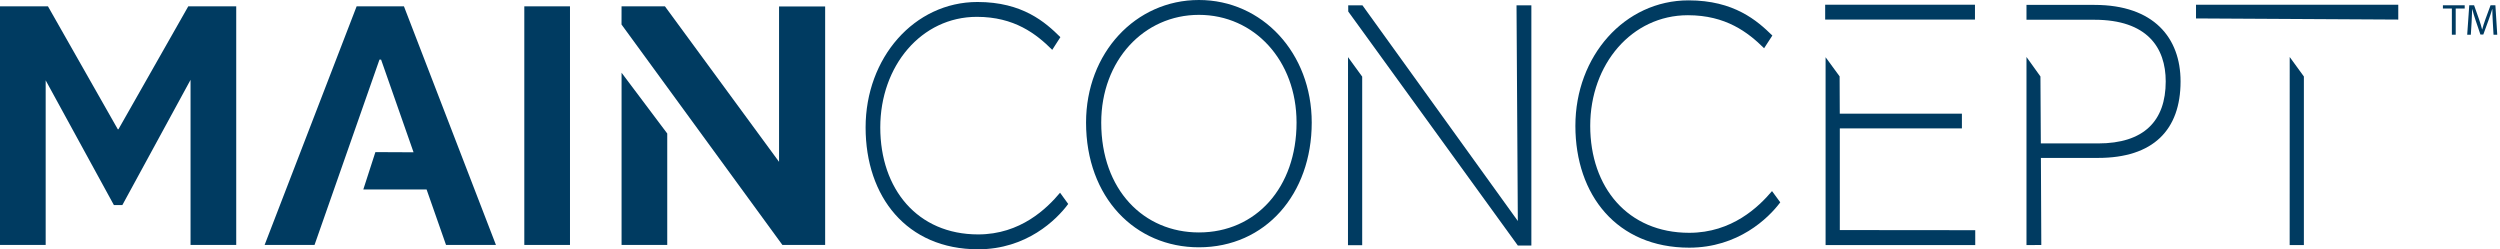 <?xml version="1.0" encoding="UTF-8"?> <svg xmlns="http://www.w3.org/2000/svg" width="351" height="35" viewBox="0 0 351 35" fill="none"><g clip-path="url(#clip0_1160_1669)"><path d="M121.531 17.893C121.531 8.118 128.356 0.279 137.243 0.279C143.564 0.279 146.771 3.129 148.878 5.217L147.734 6.998C145.488 4.759 142.42 2.365 137.151 2.365C129.363 2.365 123.591 9.239 123.591 17.893C123.591 26.548 128.814 32.912 137.334 32.912C143.289 32.912 147.001 29.247 148.833 27.058L149.977 28.636C148.328 30.875 144.114 35 137.334 35C127.301 35 121.531 27.617 121.531 17.893Z" fill="#003B61"></path><path d="M277.324 32.319V34.405H256.312V8.036L258.282 10.724L258.304 15.955H275.452V18.023H258.309L258.311 32.301L277.324 32.319Z" fill="#003B61"></path><path d="M286.534 20.137H294.57C301.009 20.137 304.067 16.979 304.067 11.431C304.067 6.695 301.472 2.774 294.061 2.774H284.518V0.688H294.061C302.399 0.688 306.151 5.32 306.151 11.431C306.151 18.253 302.306 22.171 294.57 22.171H286.543L286.6 34.401L284.518 34.405V7.999L286.478 10.737L286.533 20.141" fill="#003B61"></path><path d="M221.184 17.665C221.184 7.89 228.085 0.051 237.072 0.051C243.464 0.051 246.707 2.901 248.838 4.989L247.68 6.772C245.411 4.531 242.306 2.137 236.979 2.137C229.105 2.137 223.267 9.011 223.267 17.665C223.267 26.322 228.548 32.686 237.165 32.686C243.186 32.686 246.939 29.019 248.791 26.829L249.949 28.408C248.282 30.649 244.02 34.772 237.165 34.772C227.02 34.772 221.184 27.391 221.184 17.665Z" fill="#003B61"></path><path d="M277.285 0.662H256.254V2.748H277.285V0.662Z" fill="#003B61"></path><path d="M191.286 0.745L213.103 31.026L212.92 0.745H215.004V34.475H213.106L191.327 4.418L189.293 1.618L189.289 0.745H191.286Z" fill="#003B61"></path><path d="M308.32 0.662H336.717V2.748L308.32 2.588V0.662Z" fill="#003B61"></path><path d="M184.167 17.208C184.167 27.236 177.682 34.721 168.324 34.721C159.384 34.721 152.482 27.746 152.482 17.208C152.482 7.433 159.43 0 168.324 0C177.218 0 184.167 7.433 184.167 17.208ZM154.613 17.208C154.613 26.677 160.588 32.635 168.324 32.635C176.338 32.635 182.036 26.32 182.036 17.208C182.036 8.502 176.107 2.086 168.324 2.086C160.588 2.086 154.613 8.502 154.613 17.208Z" fill="#003B61"></path><path d="M189.262 8.022L191.252 10.759V34.425H189.256L189.262 8.022Z" fill="#003B61"></path><path d="M321.475 8.004L323.465 10.74V34.406H321.469L321.475 8.004Z" fill="#003B61"></path><path d="M80.026 0.89V34.389H73.613V0.89H80.026Z" fill="#003B61"></path><path d="M37.152 34.389H44.16L53.277 8.372H53.505L58.063 21.381L52.705 21.356L51.009 26.599H59.892L62.622 34.389H69.63L56.714 0.89H50.071L37.152 34.389Z" fill="#003B61"></path><path d="M93.681 18.745V34.389H87.268V10.21L93.681 18.745Z" fill="#003B61"></path><path d="M87.262 3.442L109.849 34.389H115.851V0.907H109.379V22.722L93.358 0.89H87.266L87.262 3.442Z" fill="#003B61"></path><path d="M15.989 28.789H17.18L26.752 11.21V34.389H33.166V0.89H26.433L16.63 18.147H16.538L6.735 0.89H0V34.389H6.413V11.28L15.989 28.789Z" fill="#003B61"></path><path d="M344.241 1.196H342.984V0.742H346.043V1.196H344.781V4.873H344.241V1.196Z" fill="#003B61"></path><path d="M349.987 3.059C349.956 2.483 349.919 1.79 349.925 1.275H349.907C349.766 1.759 349.594 2.274 349.386 2.844L348.656 4.849H348.252L347.584 2.881C347.388 2.299 347.222 1.765 347.106 1.275H347.093C347.081 1.79 347.05 2.483 347.014 3.102L346.904 4.873H346.395L346.683 0.742H347.363L348.068 2.74C348.24 3.249 348.38 3.702 348.485 4.131H348.503C348.608 3.715 348.755 3.261 348.938 2.74L349.674 0.742H350.354L350.612 4.873H350.091L349.987 3.059Z" fill="#003B61"></path></g><defs><clipPath id="clip0_1160_1669"><rect width="350.612" height="35" fill="white"></rect></clipPath></defs></svg> 